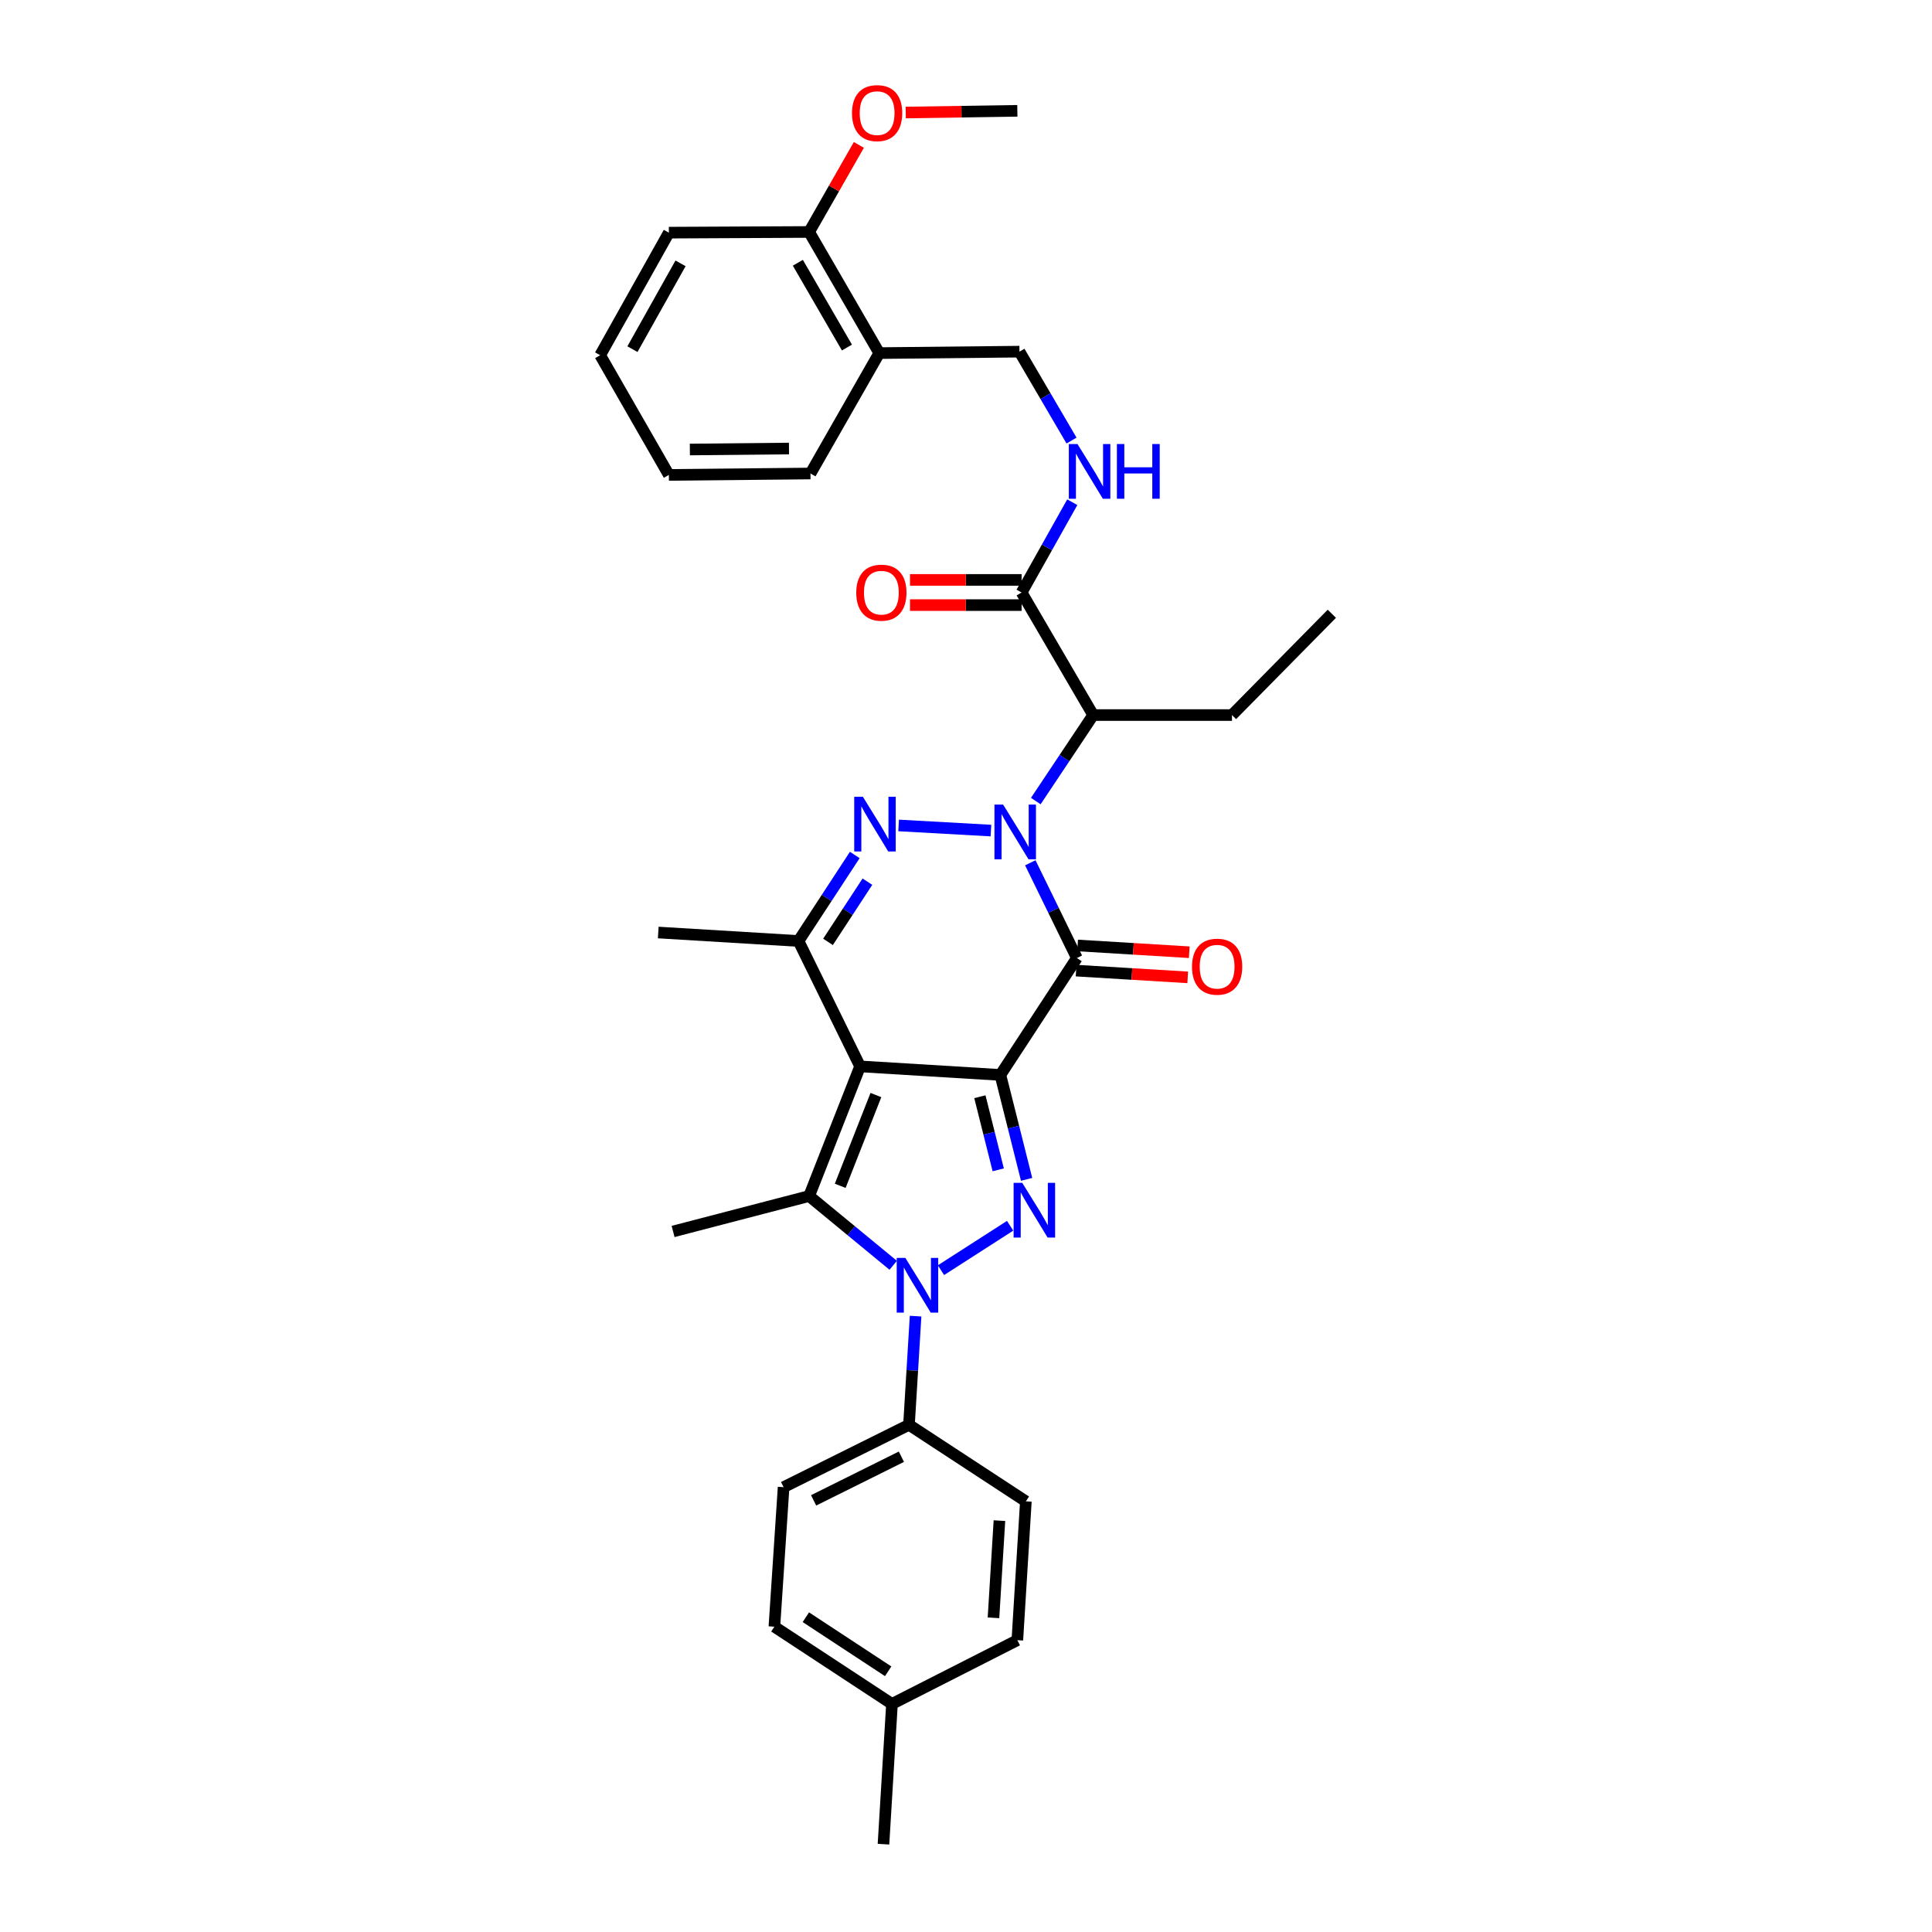 <?xml version='1.0' encoding='iso-8859-1'?>
<svg version='1.1' baseProfile='full'
              xmlns='http://www.w3.org/2000/svg'
                      xmlns:rdkit='http://www.rdkit.org/xml'
                      xmlns:xlink='http://www.w3.org/1999/xlink'
                  xml:space='preserve'
width='1000px' height='1000px' viewBox='0 0 1000 1000'>
<!-- END OF HEADER -->
<rect style='opacity:1.0;fill:#FFFFFF;stroke:none' width='1000' height='1000' x='0' y='0'> </rect>
<path class='bond-0' d='M 517.791,556.379 L 445.185,551.96' style='fill:none;fill-rule:evenodd;stroke:#000000;stroke-width:6px;stroke-linecap:butt;stroke-linejoin:miter;stroke-opacity:1' />
<path class='bond-2' d='M 517.791,556.379 L 557.38,495.877' style='fill:none;fill-rule:evenodd;stroke:#000000;stroke-width:6px;stroke-linecap:butt;stroke-linejoin:miter;stroke-opacity:1' />
<path class='bond-3' d='M 517.791,556.379 L 524.58,583.407' style='fill:none;fill-rule:evenodd;stroke:#000000;stroke-width:6px;stroke-linecap:butt;stroke-linejoin:miter;stroke-opacity:1' />
<path class='bond-3' d='M 524.58,583.407 L 531.369,610.435' style='fill:none;fill-rule:evenodd;stroke:#0000FF;stroke-width:6px;stroke-linecap:butt;stroke-linejoin:miter;stroke-opacity:1' />
<path class='bond-3' d='M 507.182,567.664 L 511.934,586.584' style='fill:none;fill-rule:evenodd;stroke:#000000;stroke-width:6px;stroke-linecap:butt;stroke-linejoin:miter;stroke-opacity:1' />
<path class='bond-3' d='M 511.934,586.584 L 516.686,605.503' style='fill:none;fill-rule:evenodd;stroke:#0000FF;stroke-width:6px;stroke-linecap:butt;stroke-linejoin:miter;stroke-opacity:1' />
<path class='bond-6' d='M 445.185,551.96 L 418.802,619.069' style='fill:none;fill-rule:evenodd;stroke:#000000;stroke-width:6px;stroke-linecap:butt;stroke-linejoin:miter;stroke-opacity:1' />
<path class='bond-6' d='M 453.362,566.797 L 434.895,613.773' style='fill:none;fill-rule:evenodd;stroke:#000000;stroke-width:6px;stroke-linecap:butt;stroke-linejoin:miter;stroke-opacity:1' />
<path class='bond-7' d='M 445.185,551.96 L 413.297,487.054' style='fill:none;fill-rule:evenodd;stroke:#000000;stroke-width:6px;stroke-linecap:butt;stroke-linejoin:miter;stroke-opacity:1' />
<path class='bond-1' d='M 533.28,446.578 L 545.33,471.228' style='fill:none;fill-rule:evenodd;stroke:#0000FF;stroke-width:6px;stroke-linecap:butt;stroke-linejoin:miter;stroke-opacity:1' />
<path class='bond-1' d='M 545.33,471.228 L 557.38,495.877' style='fill:none;fill-rule:evenodd;stroke:#000000;stroke-width:6px;stroke-linecap:butt;stroke-linejoin:miter;stroke-opacity:1' />
<path class='bond-5' d='M 512.912,429.904 L 465.128,427.247' style='fill:none;fill-rule:evenodd;stroke:#0000FF;stroke-width:6px;stroke-linecap:butt;stroke-linejoin:miter;stroke-opacity:1' />
<path class='bond-8' d='M 536.128,414.624 L 550.974,392.369' style='fill:none;fill-rule:evenodd;stroke:#0000FF;stroke-width:6px;stroke-linecap:butt;stroke-linejoin:miter;stroke-opacity:1' />
<path class='bond-8' d='M 550.974,392.369 L 565.819,370.114' style='fill:none;fill-rule:evenodd;stroke:#000000;stroke-width:6px;stroke-linecap:butt;stroke-linejoin:miter;stroke-opacity:1' />
<path class='bond-12' d='M 556.986,502.385 L 585.876,504.135' style='fill:none;fill-rule:evenodd;stroke:#000000;stroke-width:6px;stroke-linecap:butt;stroke-linejoin:miter;stroke-opacity:1' />
<path class='bond-12' d='M 585.876,504.135 L 614.767,505.885' style='fill:none;fill-rule:evenodd;stroke:#FF0000;stroke-width:6px;stroke-linecap:butt;stroke-linejoin:miter;stroke-opacity:1' />
<path class='bond-12' d='M 557.774,489.37 L 586.664,491.119' style='fill:none;fill-rule:evenodd;stroke:#000000;stroke-width:6px;stroke-linecap:butt;stroke-linejoin:miter;stroke-opacity:1' />
<path class='bond-12' d='M 586.664,491.119 L 615.555,492.869' style='fill:none;fill-rule:evenodd;stroke:#FF0000;stroke-width:6px;stroke-linecap:butt;stroke-linejoin:miter;stroke-opacity:1' />
<path class='bond-4' d='M 522.842,634.452 L 487.043,657.444' style='fill:none;fill-rule:evenodd;stroke:#0000FF;stroke-width:6px;stroke-linecap:butt;stroke-linejoin:miter;stroke-opacity:1' />
<path class='bond-10' d='M 473.907,681.225 L 472.198,709.352' style='fill:none;fill-rule:evenodd;stroke:#0000FF;stroke-width:6px;stroke-linecap:butt;stroke-linejoin:miter;stroke-opacity:1' />
<path class='bond-10' d='M 472.198,709.352 L 470.488,737.479' style='fill:none;fill-rule:evenodd;stroke:#000000;stroke-width:6px;stroke-linecap:butt;stroke-linejoin:miter;stroke-opacity:1' />
<path class='bond-34' d='M 462.322,654.914 L 440.562,636.992' style='fill:none;fill-rule:evenodd;stroke:#0000FF;stroke-width:6px;stroke-linecap:butt;stroke-linejoin:miter;stroke-opacity:1' />
<path class='bond-34' d='M 440.562,636.992 L 418.802,619.069' style='fill:none;fill-rule:evenodd;stroke:#000000;stroke-width:6px;stroke-linecap:butt;stroke-linejoin:miter;stroke-opacity:1' />
<path class='bond-33' d='M 442.435,442.534 L 427.866,464.794' style='fill:none;fill-rule:evenodd;stroke:#0000FF;stroke-width:6px;stroke-linecap:butt;stroke-linejoin:miter;stroke-opacity:1' />
<path class='bond-33' d='M 427.866,464.794 L 413.297,487.054' style='fill:none;fill-rule:evenodd;stroke:#000000;stroke-width:6px;stroke-linecap:butt;stroke-linejoin:miter;stroke-opacity:1' />
<path class='bond-33' d='M 448.974,456.353 L 438.776,471.935' style='fill:none;fill-rule:evenodd;stroke:#0000FF;stroke-width:6px;stroke-linecap:butt;stroke-linejoin:miter;stroke-opacity:1' />
<path class='bond-33' d='M 438.776,471.935 L 428.577,487.517' style='fill:none;fill-rule:evenodd;stroke:#000000;stroke-width:6px;stroke-linecap:butt;stroke-linejoin:miter;stroke-opacity:1' />
<path class='bond-19' d='M 418.802,619.069 L 348.39,637.403' style='fill:none;fill-rule:evenodd;stroke:#000000;stroke-width:6px;stroke-linecap:butt;stroke-linejoin:miter;stroke-opacity:1' />
<path class='bond-20' d='M 413.297,487.054 L 340.712,482.672' style='fill:none;fill-rule:evenodd;stroke:#000000;stroke-width:6px;stroke-linecap:butt;stroke-linejoin:miter;stroke-opacity:1' />
<path class='bond-9' d='M 565.819,370.114 L 528.78,306.679' style='fill:none;fill-rule:evenodd;stroke:#000000;stroke-width:6px;stroke-linecap:butt;stroke-linejoin:miter;stroke-opacity:1' />
<path class='bond-21' d='M 565.819,370.114 L 637.672,370.114' style='fill:none;fill-rule:evenodd;stroke:#000000;stroke-width:6px;stroke-linecap:butt;stroke-linejoin:miter;stroke-opacity:1' />
<path class='bond-11' d='M 528.78,306.679 L 541.895,283.312' style='fill:none;fill-rule:evenodd;stroke:#000000;stroke-width:6px;stroke-linecap:butt;stroke-linejoin:miter;stroke-opacity:1' />
<path class='bond-11' d='M 541.895,283.312 L 555.009,259.946' style='fill:none;fill-rule:evenodd;stroke:#0000FF;stroke-width:6px;stroke-linecap:butt;stroke-linejoin:miter;stroke-opacity:1' />
<path class='bond-15' d='M 528.78,300.159 L 499.895,300.159' style='fill:none;fill-rule:evenodd;stroke:#000000;stroke-width:6px;stroke-linecap:butt;stroke-linejoin:miter;stroke-opacity:1' />
<path class='bond-15' d='M 499.895,300.159 L 471.01,300.159' style='fill:none;fill-rule:evenodd;stroke:#FF0000;stroke-width:6px;stroke-linecap:butt;stroke-linejoin:miter;stroke-opacity:1' />
<path class='bond-15' d='M 528.78,313.198 L 499.895,313.198' style='fill:none;fill-rule:evenodd;stroke:#000000;stroke-width:6px;stroke-linecap:butt;stroke-linejoin:miter;stroke-opacity:1' />
<path class='bond-15' d='M 499.895,313.198 L 471.01,313.198' style='fill:none;fill-rule:evenodd;stroke:#FF0000;stroke-width:6px;stroke-linecap:butt;stroke-linejoin:miter;stroke-opacity:1' />
<path class='bond-17' d='M 470.488,737.479 L 405.589,769.751' style='fill:none;fill-rule:evenodd;stroke:#000000;stroke-width:6px;stroke-linecap:butt;stroke-linejoin:miter;stroke-opacity:1' />
<path class='bond-17' d='M 466.559,753.995 L 421.13,776.586' style='fill:none;fill-rule:evenodd;stroke:#000000;stroke-width:6px;stroke-linecap:butt;stroke-linejoin:miter;stroke-opacity:1' />
<path class='bond-18' d='M 470.488,737.479 L 530.983,777.097' style='fill:none;fill-rule:evenodd;stroke:#000000;stroke-width:6px;stroke-linecap:butt;stroke-linejoin:miter;stroke-opacity:1' />
<path class='bond-14' d='M 554.621,228.034 L 541.146,205.025' style='fill:none;fill-rule:evenodd;stroke:#0000FF;stroke-width:6px;stroke-linecap:butt;stroke-linejoin:miter;stroke-opacity:1' />
<path class='bond-14' d='M 541.146,205.025 L 527.672,182.017' style='fill:none;fill-rule:evenodd;stroke:#000000;stroke-width:6px;stroke-linecap:butt;stroke-linejoin:miter;stroke-opacity:1' />
<path class='bond-13' d='M 455.102,182.763 L 527.672,182.017' style='fill:none;fill-rule:evenodd;stroke:#000000;stroke-width:6px;stroke-linecap:butt;stroke-linejoin:miter;stroke-opacity:1' />
<path class='bond-16' d='M 455.102,182.763 L 418.802,120.066' style='fill:none;fill-rule:evenodd;stroke:#000000;stroke-width:6px;stroke-linecap:butt;stroke-linejoin:miter;stroke-opacity:1' />
<path class='bond-16' d='M 438.372,179.892 L 412.963,136.004' style='fill:none;fill-rule:evenodd;stroke:#000000;stroke-width:6px;stroke-linecap:butt;stroke-linejoin:miter;stroke-opacity:1' />
<path class='bond-26' d='M 455.102,182.763 L 419.505,245.083' style='fill:none;fill-rule:evenodd;stroke:#000000;stroke-width:6px;stroke-linecap:butt;stroke-linejoin:miter;stroke-opacity:1' />
<path class='bond-25' d='M 418.802,120.066 L 431.675,97.535' style='fill:none;fill-rule:evenodd;stroke:#000000;stroke-width:6px;stroke-linecap:butt;stroke-linejoin:miter;stroke-opacity:1' />
<path class='bond-25' d='M 431.675,97.535 L 444.547,75.004' style='fill:none;fill-rule:evenodd;stroke:#FF0000;stroke-width:6px;stroke-linecap:butt;stroke-linejoin:miter;stroke-opacity:1' />
<path class='bond-27' d='M 418.802,120.066 L 346.203,120.421' style='fill:none;fill-rule:evenodd;stroke:#000000;stroke-width:6px;stroke-linecap:butt;stroke-linejoin:miter;stroke-opacity:1' />
<path class='bond-23' d='M 405.589,769.751 L 400.822,841.974' style='fill:none;fill-rule:evenodd;stroke:#000000;stroke-width:6px;stroke-linecap:butt;stroke-linejoin:miter;stroke-opacity:1' />
<path class='bond-22' d='M 530.983,777.097 L 526.578,848.957' style='fill:none;fill-rule:evenodd;stroke:#000000;stroke-width:6px;stroke-linecap:butt;stroke-linejoin:miter;stroke-opacity:1' />
<path class='bond-22' d='M 517.307,787.078 L 514.224,837.38' style='fill:none;fill-rule:evenodd;stroke:#000000;stroke-width:6px;stroke-linecap:butt;stroke-linejoin:miter;stroke-opacity:1' />
<path class='bond-30' d='M 637.672,370.114 L 689.358,317.689' style='fill:none;fill-rule:evenodd;stroke:#000000;stroke-width:6px;stroke-linecap:butt;stroke-linejoin:miter;stroke-opacity:1' />
<path class='bond-24' d='M 526.578,848.957 L 461.687,881.953' style='fill:none;fill-rule:evenodd;stroke:#000000;stroke-width:6px;stroke-linecap:butt;stroke-linejoin:miter;stroke-opacity:1' />
<path class='bond-35' d='M 400.822,841.974 L 461.687,881.953' style='fill:none;fill-rule:evenodd;stroke:#000000;stroke-width:6px;stroke-linecap:butt;stroke-linejoin:miter;stroke-opacity:1' />
<path class='bond-35' d='M 417.111,837.072 L 459.716,865.058' style='fill:none;fill-rule:evenodd;stroke:#000000;stroke-width:6px;stroke-linecap:butt;stroke-linejoin:miter;stroke-opacity:1' />
<path class='bond-28' d='M 461.687,881.953 L 457.289,954.545' style='fill:none;fill-rule:evenodd;stroke:#000000;stroke-width:6px;stroke-linecap:butt;stroke-linejoin:miter;stroke-opacity:1' />
<path class='bond-29' d='M 468.808,58.244 L 497.693,57.803' style='fill:none;fill-rule:evenodd;stroke:#FF0000;stroke-width:6px;stroke-linecap:butt;stroke-linejoin:miter;stroke-opacity:1' />
<path class='bond-29' d='M 497.693,57.803 L 526.578,57.362' style='fill:none;fill-rule:evenodd;stroke:#000000;stroke-width:6px;stroke-linecap:butt;stroke-linejoin:miter;stroke-opacity:1' />
<path class='bond-31' d='M 419.505,245.083 L 346.203,245.815' style='fill:none;fill-rule:evenodd;stroke:#000000;stroke-width:6px;stroke-linecap:butt;stroke-linejoin:miter;stroke-opacity:1' />
<path class='bond-31' d='M 408.379,232.154 L 357.068,232.666' style='fill:none;fill-rule:evenodd;stroke:#000000;stroke-width:6px;stroke-linecap:butt;stroke-linejoin:miter;stroke-opacity:1' />
<path class='bond-36' d='M 346.203,120.421 L 310.642,183.864' style='fill:none;fill-rule:evenodd;stroke:#000000;stroke-width:6px;stroke-linecap:butt;stroke-linejoin:miter;stroke-opacity:1' />
<path class='bond-36' d='M 352.243,136.313 L 327.35,180.723' style='fill:none;fill-rule:evenodd;stroke:#000000;stroke-width:6px;stroke-linecap:butt;stroke-linejoin:miter;stroke-opacity:1' />
<path class='bond-32' d='M 346.203,245.815 L 310.642,183.864' style='fill:none;fill-rule:evenodd;stroke:#000000;stroke-width:6px;stroke-linecap:butt;stroke-linejoin:miter;stroke-opacity:1' />
<path  class='atom-2' d='M 519.21 416.442
L 528.49 431.442
Q 529.41 432.922, 530.89 435.602
Q 532.37 438.282, 532.45 438.442
L 532.45 416.442
L 536.21 416.442
L 536.21 444.762
L 532.33 444.762
L 522.37 428.362
Q 521.21 426.442, 519.97 424.242
Q 518.77 422.042, 518.41 421.362
L 518.41 444.762
L 514.73 444.762
L 514.73 416.442
L 519.21 416.442
' fill='#0000FF'/>
<path  class='atom-4' d='M 529.12 612.24
L 538.4 627.24
Q 539.32 628.72, 540.8 631.4
Q 542.28 634.08, 542.36 634.24
L 542.36 612.24
L 546.12 612.24
L 546.12 640.56
L 542.24 640.56
L 532.28 624.16
Q 531.12 622.24, 529.88 620.04
Q 528.68 617.84, 528.32 617.16
L 528.32 640.56
L 524.64 640.56
L 524.64 612.24
L 529.12 612.24
' fill='#0000FF'/>
<path  class='atom-5' d='M 468.618 651.096
L 477.898 666.096
Q 478.818 667.576, 480.298 670.256
Q 481.778 672.936, 481.858 673.096
L 481.858 651.096
L 485.618 651.096
L 485.618 679.416
L 481.738 679.416
L 471.778 663.016
Q 470.618 661.096, 469.378 658.896
Q 468.178 656.696, 467.818 656.016
L 467.818 679.416
L 464.138 679.416
L 464.138 651.096
L 468.618 651.096
' fill='#0000FF'/>
<path  class='atom-6' d='M 446.625 412.407
L 455.905 427.407
Q 456.825 428.887, 458.305 431.567
Q 459.785 434.247, 459.865 434.407
L 459.865 412.407
L 463.625 412.407
L 463.625 440.727
L 459.745 440.727
L 449.785 424.327
Q 448.625 422.407, 447.385 420.207
Q 446.185 418.007, 445.825 417.327
L 445.825 440.727
L 442.145 440.727
L 442.145 412.407
L 446.625 412.407
' fill='#0000FF'/>
<path  class='atom-12' d='M 557.704 229.829
L 566.984 244.829
Q 567.904 246.309, 569.384 248.989
Q 570.864 251.669, 570.944 251.829
L 570.944 229.829
L 574.704 229.829
L 574.704 258.149
L 570.824 258.149
L 560.864 241.749
Q 559.704 239.829, 558.464 237.629
Q 557.264 235.429, 556.904 234.749
L 556.904 258.149
L 553.224 258.149
L 553.224 229.829
L 557.704 229.829
' fill='#0000FF'/>
<path  class='atom-12' d='M 578.104 229.829
L 581.944 229.829
L 581.944 241.869
L 596.424 241.869
L 596.424 229.829
L 600.264 229.829
L 600.264 258.149
L 596.424 258.149
L 596.424 245.069
L 581.944 245.069
L 581.944 258.149
L 578.104 258.149
L 578.104 229.829
' fill='#0000FF'/>
<path  class='atom-13' d='M 616.979 500.354
Q 616.979 493.554, 620.339 489.754
Q 623.699 485.954, 629.979 485.954
Q 636.259 485.954, 639.619 489.754
Q 642.979 493.554, 642.979 500.354
Q 642.979 507.234, 639.579 511.154
Q 636.179 515.034, 629.979 515.034
Q 623.739 515.034, 620.339 511.154
Q 616.979 507.274, 616.979 500.354
M 629.979 511.834
Q 634.299 511.834, 636.619 508.954
Q 638.979 506.034, 638.979 500.354
Q 638.979 494.794, 636.619 491.994
Q 634.299 489.154, 629.979 489.154
Q 625.659 489.154, 623.299 491.954
Q 620.979 494.754, 620.979 500.354
Q 620.979 506.074, 623.299 508.954
Q 625.659 511.834, 629.979 511.834
' fill='#FF0000'/>
<path  class='atom-16' d='M 443.196 306.759
Q 443.196 299.959, 446.556 296.159
Q 449.916 292.359, 456.196 292.359
Q 462.476 292.359, 465.836 296.159
Q 469.196 299.959, 469.196 306.759
Q 469.196 313.639, 465.796 317.559
Q 462.396 321.439, 456.196 321.439
Q 449.956 321.439, 446.556 317.559
Q 443.196 313.679, 443.196 306.759
M 456.196 318.239
Q 460.516 318.239, 462.836 315.359
Q 465.196 312.439, 465.196 306.759
Q 465.196 301.199, 462.836 298.399
Q 460.516 295.559, 456.196 295.559
Q 451.876 295.559, 449.516 298.359
Q 447.196 301.159, 447.196 306.759
Q 447.196 312.479, 449.516 315.359
Q 451.876 318.239, 456.196 318.239
' fill='#FF0000'/>
<path  class='atom-26' d='M 440.993 58.55
Q 440.993 51.75, 444.353 47.95
Q 447.713 44.15, 453.993 44.15
Q 460.273 44.15, 463.633 47.95
Q 466.993 51.75, 466.993 58.55
Q 466.993 65.43, 463.593 69.35
Q 460.193 73.23, 453.993 73.23
Q 447.753 73.23, 444.353 69.35
Q 440.993 65.47, 440.993 58.55
M 453.993 70.03
Q 458.313 70.03, 460.633 67.15
Q 462.993 64.23, 462.993 58.55
Q 462.993 52.99, 460.633 50.19
Q 458.313 47.35, 453.993 47.35
Q 449.673 47.35, 447.313 50.15
Q 444.993 52.95, 444.993 58.55
Q 444.993 64.27, 447.313 67.15
Q 449.673 70.03, 453.993 70.03
' fill='#FF0000'/>
</svg>
